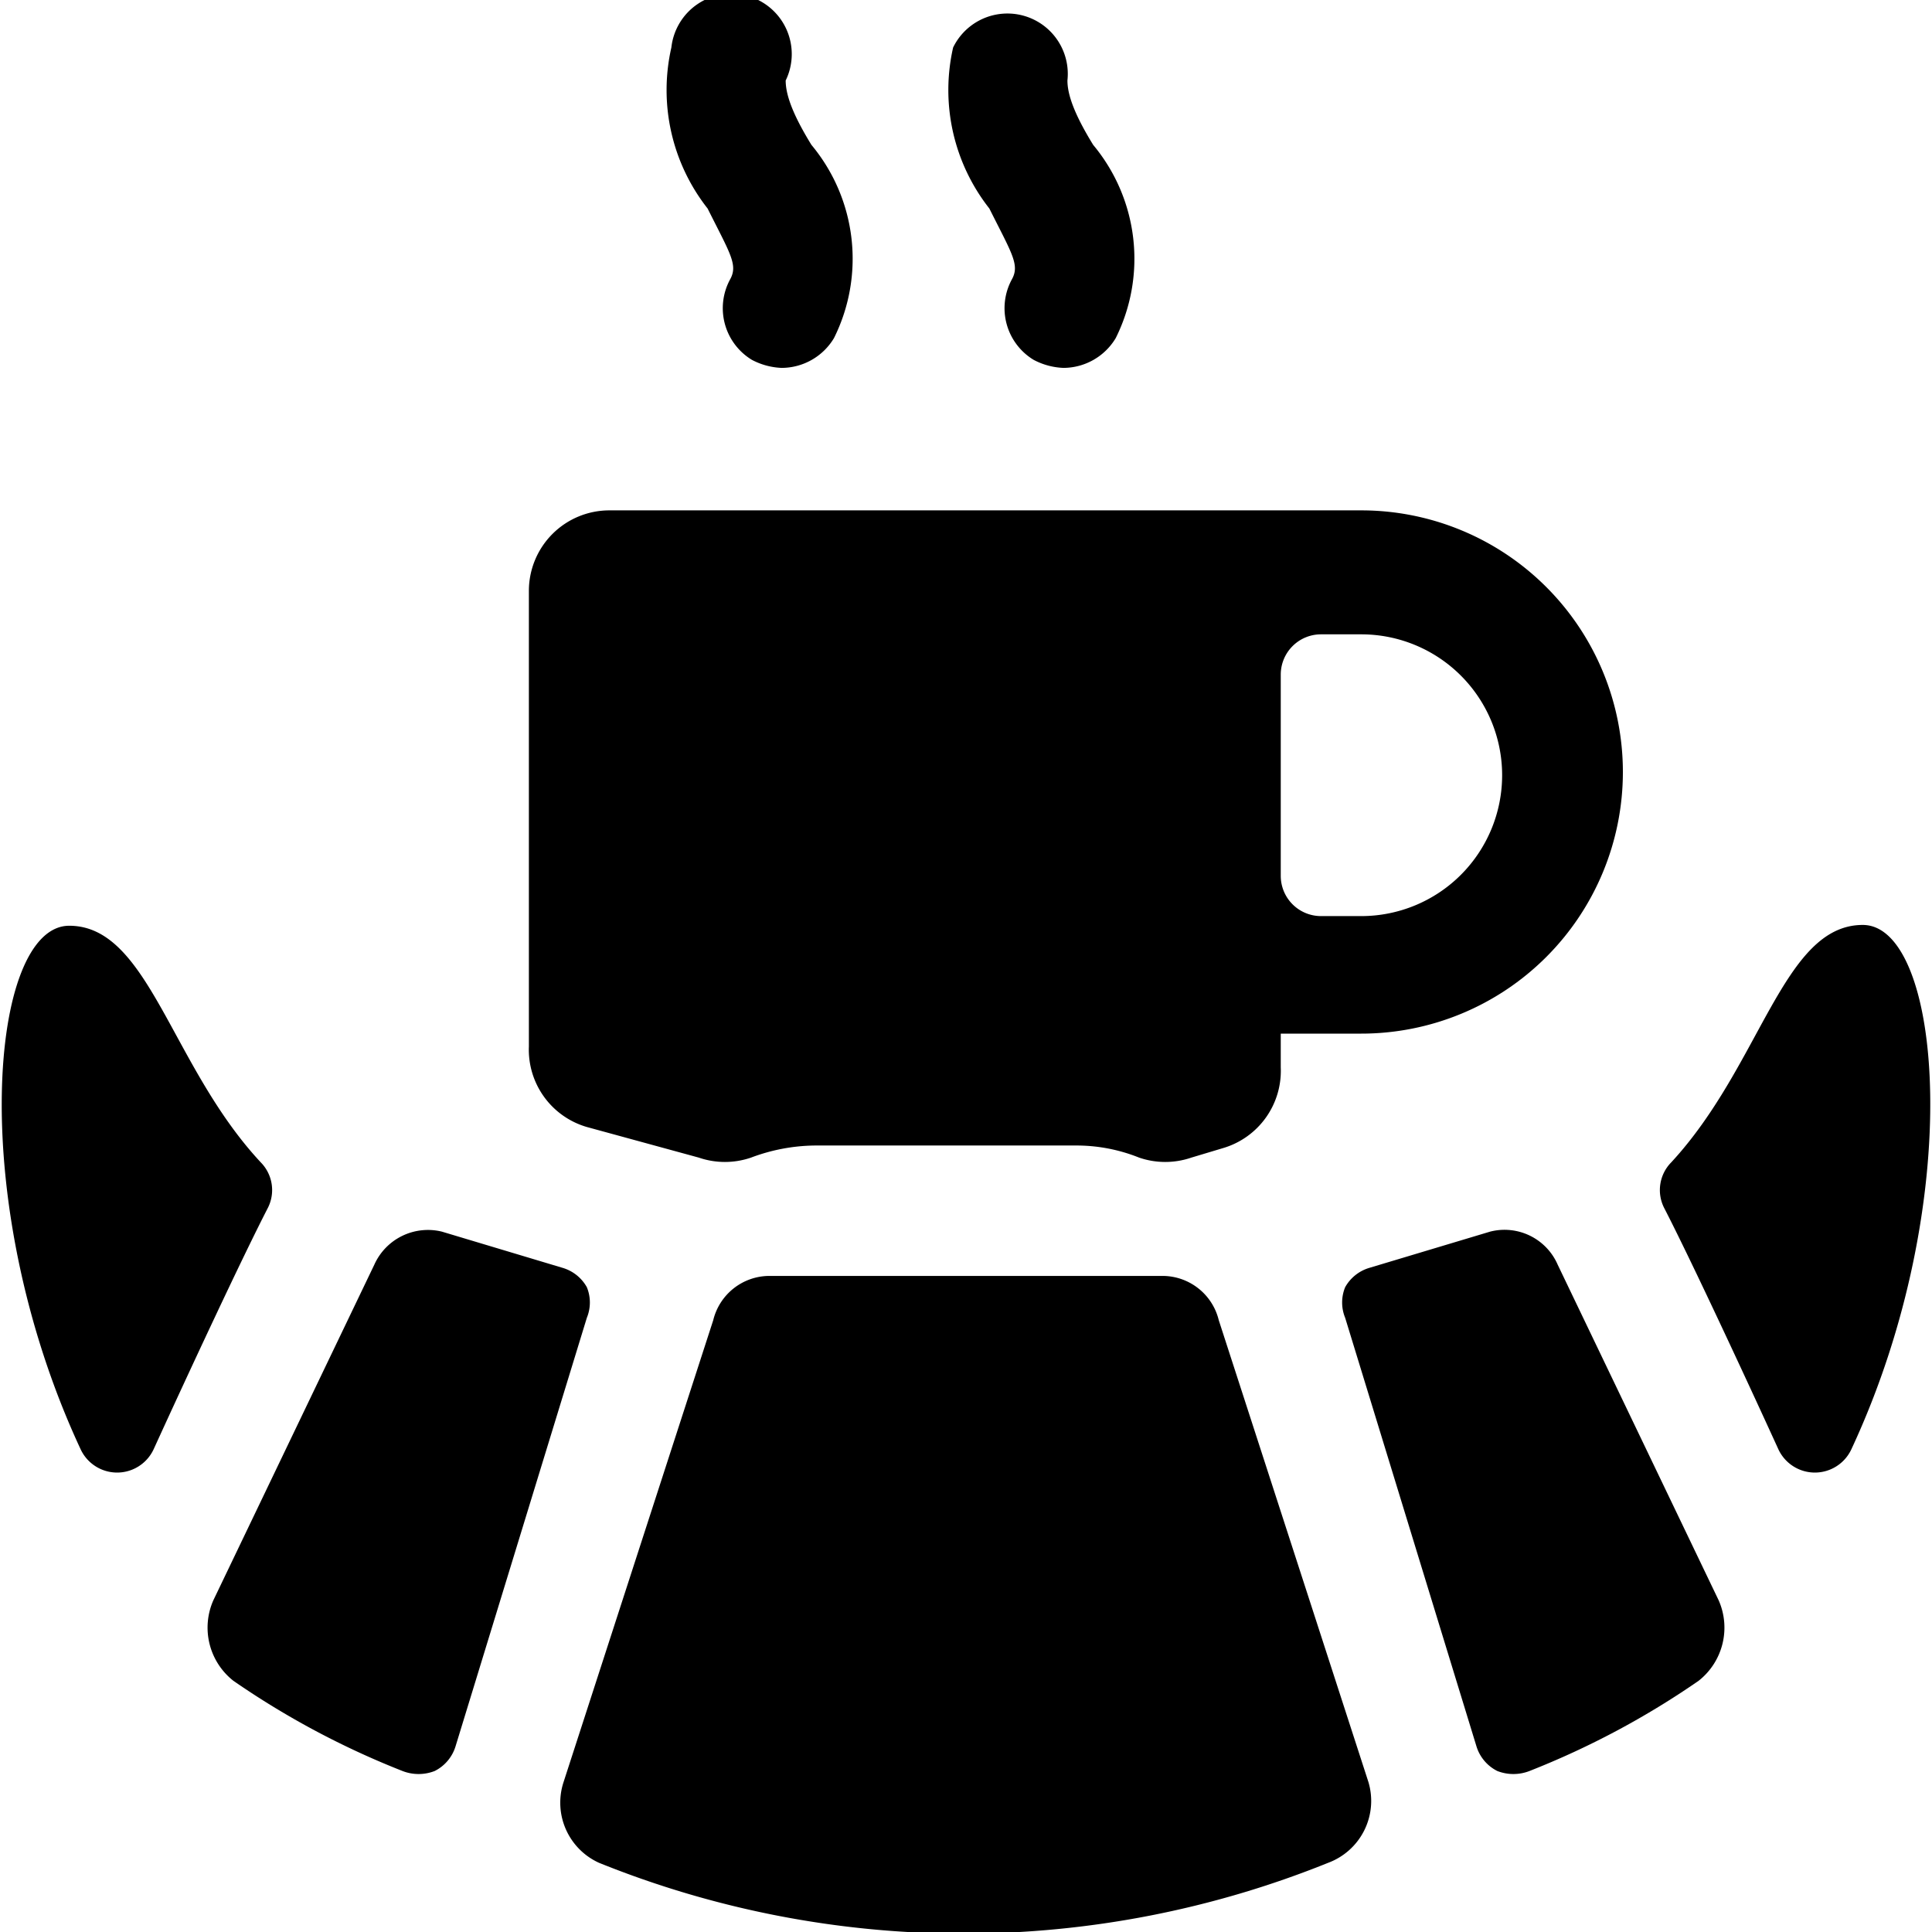 <svg xmlns="http://www.w3.org/2000/svg" viewBox="0 0 24 24"><g><g><path d="M9.71 4.57a0.86 0.86 0 0 1 -0.37 -0.1 0.75 0.75 0 0 1 -0.27 -1c0.1 -0.18 0 -0.32 -0.28 -0.88a2.38 2.38 0 0 1 -0.45 -2A0.75 0.75 0 1 1 9.76 1c0 0.17 0.08 0.41 0.32 0.8a2.21 2.21 0 0 1 0.28 2.4 0.76 0.76 0 0 1 -0.65 0.37Z" fill="#000000" stroke-width="1"></path><path d="M13.21 4.57a0.86 0.86 0 0 1 -0.37 -0.1 0.75 0.75 0 0 1 -0.27 -1c0.1 -0.18 0 -0.32 -0.28 -0.88a2.38 2.38 0 0 1 -0.45 -2 0.75 0.75 0 0 1 1.42 0.41c0 0.17 0.08 0.41 0.32 0.8a2.21 2.21 0 0 1 0.28 2.4 0.76 0.76 0 0 1 -0.65 0.37Z" fill="#000000" stroke-width="1"></path></g><path d="M3.33 15a0.49 0.49 0 0 0 -0.09 -0.56C2.12 13.24 1.85 11.5 0.86 11.5S-0.43 14.93 1 18a0.5 0.5 0 0 0 0.91 0c0.42 -0.92 1.09 -2.36 1.42 -3Z" fill="#000000" stroke-width="1"></path><path d="M7.29 16.37a0.5 0.5 0 0 0 0 -0.38 0.51 0.51 0 0 0 -0.3 -0.24l-1.5 -0.45a0.73 0.73 0 0 0 -0.84 0.41l-2 4.17a0.84 0.84 0 0 0 0.25 1A10.36 10.36 0 0 0 5 22a0.55 0.55 0 0 0 0.4 0 0.51 0.51 0 0 0 0.26 -0.31Z" fill="#000000" stroke-width="1"></path><path d="M20.67 15a0.49 0.49 0 0 1 0.09 -0.56c1.12 -1.21 1.39 -2.95 2.38 -2.95S24.43 14.93 23 18a0.5 0.5 0 0 1 -0.91 0c-0.42 -0.92 -1.09 -2.36 -1.42 -3Z" fill="#000000" stroke-width="1"></path><path d="M16.71 16.37a0.5 0.5 0 0 1 0 -0.38 0.51 0.51 0 0 1 0.3 -0.24l1.5 -0.45a0.72 0.72 0 0 1 0.84 0.41l2 4.17a0.84 0.84 0 0 1 -0.25 1A10.36 10.36 0 0 1 19 22a0.55 0.55 0 0 1 -0.4 0 0.51 0.51 0 0 1 -0.26 -0.31Z" fill="#000000" stroke-width="1"></path><path d="m17 22.14 -1.86 -5.74a0.72 0.72 0 0 0 -0.69 -0.55h-4.9a0.72 0.72 0 0 0 -0.69 0.55L7 22.14a0.82 0.82 0 0 0 0.44 1 12.1 12.1 0 0 0 9.06 0 0.82 0.82 0 0 0 0.5 -1Z" fill="#000000" stroke-width="1"></path><path d="M8.68 14.38a1 1 0 0 0 0.65 0 2.31 2.31 0 0 1 0.79 -0.15h3.24a2.09 2.09 0 0 1 0.79 0.15 1 1 0 0 0 0.65 0l0.4 -0.12a1 1 0 0 0 0.71 -1v-0.42h1a3.25 3.25 0 0 0 0 -6.5H7.57a1 1 0 0 0 -1 1V13a1 1 0 0 0 0.72 1Zm7.23 -6a0.5 0.5 0 0 1 0.5 -0.5h0.5a1.75 1.75 0 0 1 0 3.5h-0.5a0.5 0.5 0 0 1 -0.5 -0.5Z" fill="#000000" stroke-width="1"></path></g></svg>